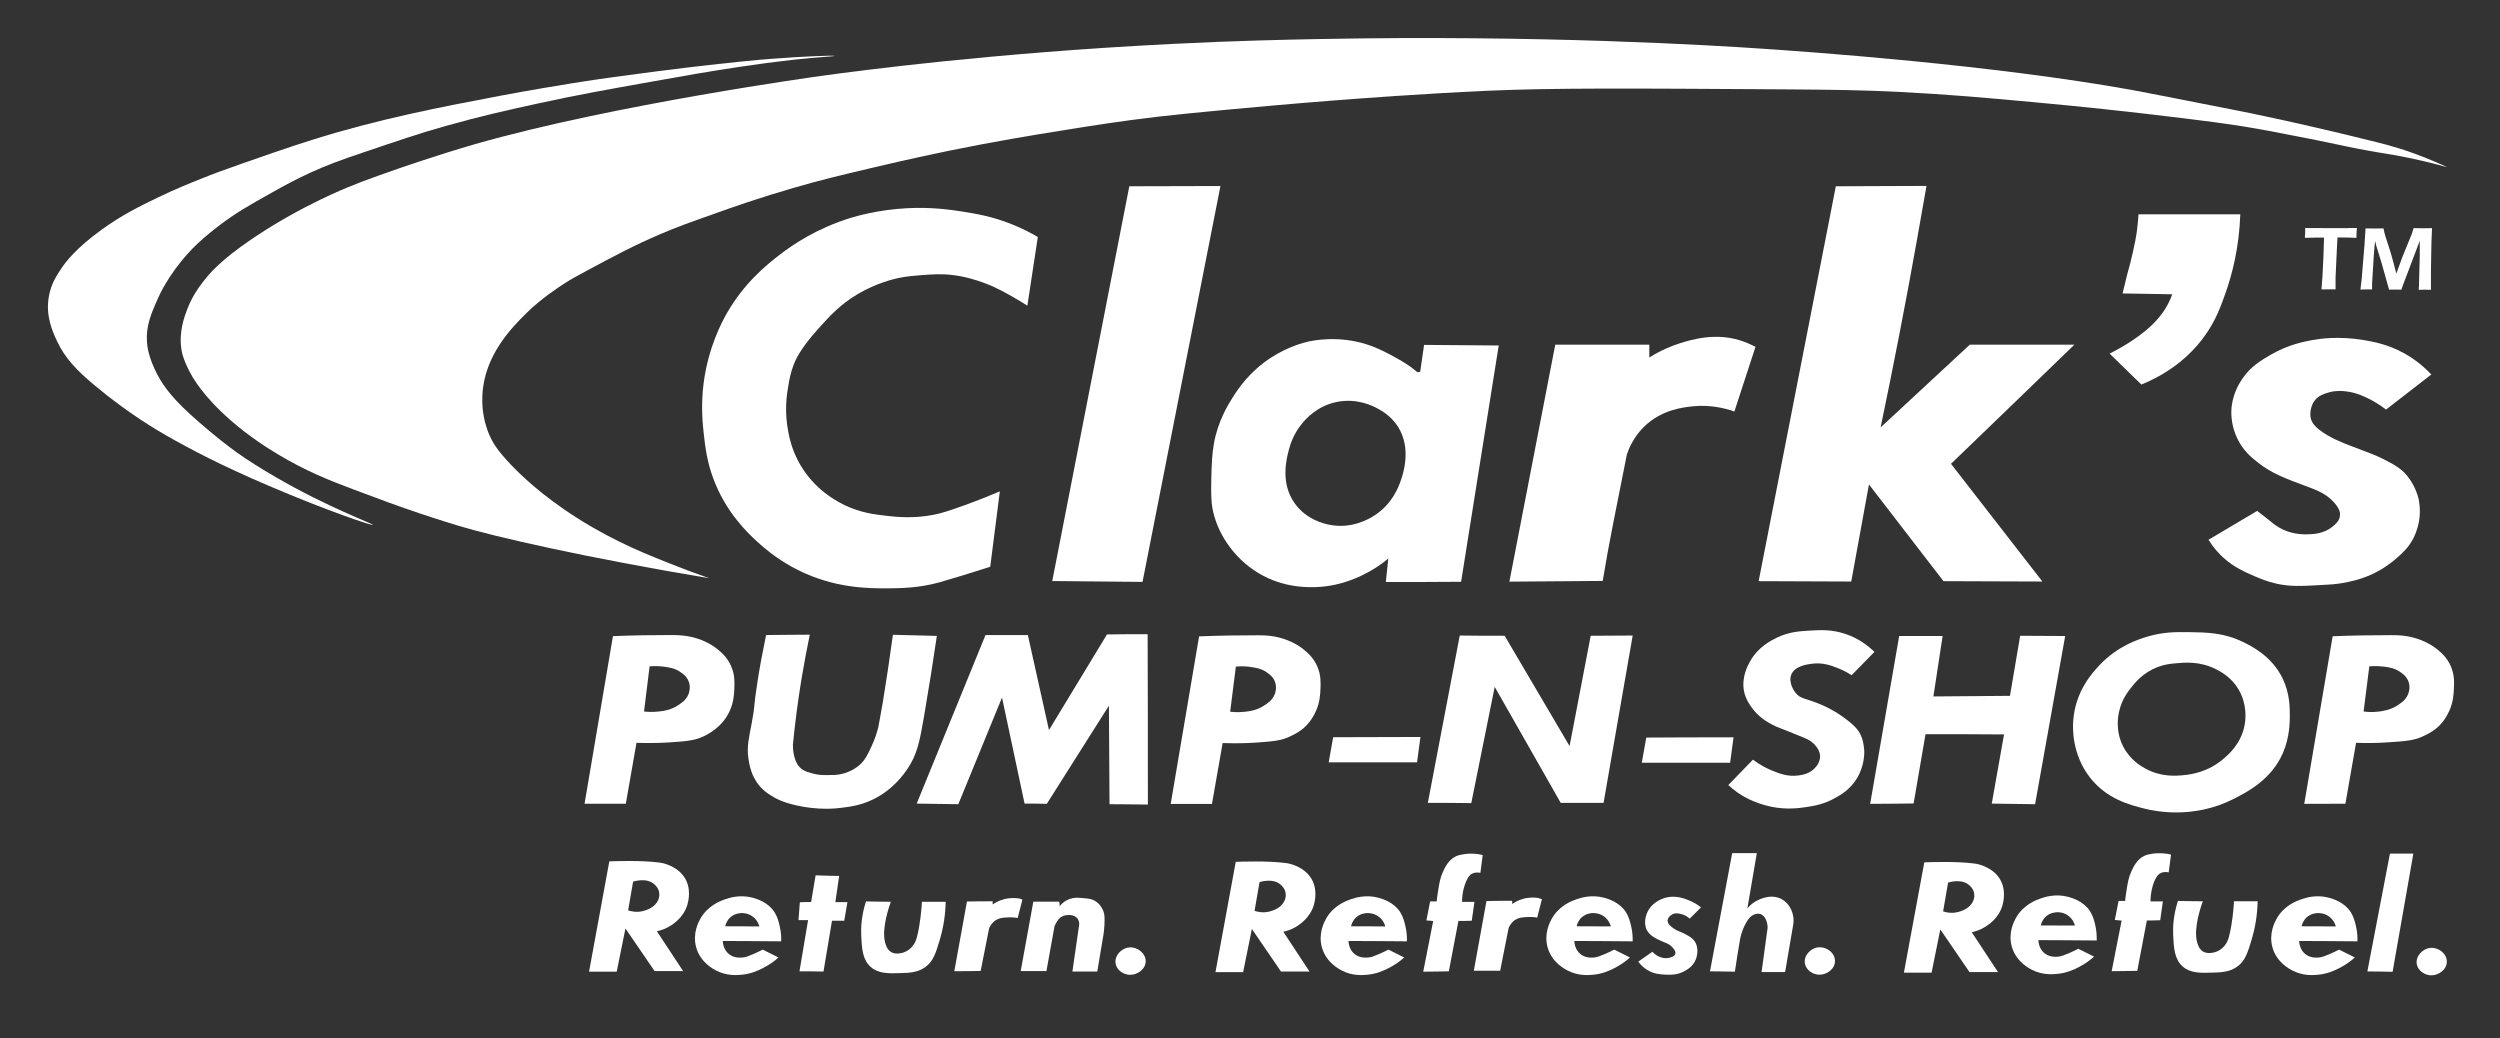 <?xml version="1.0" encoding="UTF-8"?>
<svg xmlns="http://www.w3.org/2000/svg" version="1.1" viewBox="0 0 2060.1 855.7">
  <rect x="0" y="0" width="2060.1" height="855.7" fill="#333333" stroke="none"/>
  <defs>
    <style>
      .cls-1 {
        fill: #fff;
      }
    </style>
  </defs>
  <!-- Generator: Adobe Illustrator 28.7.3, SVG Export Plug-In . SVG Version: 1.2.0 Build 164)  -->
  <g>
    <g id="Layer_1">
      <path class="cls-1" d="M1969.4,703.5c-6.2,32.3-12.4,64.7-18.6,97,6.9,0,13.8.2,20.8.3,5.7-32.5,11.4-64.9,17.1-97.4h-19.3Z"/>
      <path class="cls-1" d="M1773.6,703.5c-2.4.4-4.3.7-6.5,1.7-6.1,2.9-8.9,8.8-10.7,12.7-2.4,5.1-3.1,9.6-4.3,17.4-.5,3-.8,5.4-.9,7.1h-5.4c-1,5.2-2.1,10.4-3.1,15.7,1.9.2,3.7.3,5.6.5-2.7,13.9-5.5,27.8-8.2,41.7,7,0,14.1-.2,21.1-.3,2.6-13.9,5.3-27.7,7.9-41.5,3.7,0,7.3,0,11-.2.7-5.2,1.5-10.3,2.2-15.5h-10.2c0-7.4,1.7-12.8,2.9-16,2.3-5.5,4.3-6.9,5.6-7.4,2.6-1.2,5.1-.8,6.5-.5.6-4.9,1.2-9.8,1.9-14.7-3.8-.9-9.1-1.6-15.4-.7Z"/>
      <path class="cls-1" d="M1477,752.2c-.4-1.3-2.5-7.7-8.7-11.2-9.9-5.5-21.1,1.4-22.5,2.3-2.8,1.8-4.7,3.8-5.9,5.3,2.6-15.2,5.2-30.4,7.8-45.6-6.8,0-13.5,0-20.3,0-6.1,32.4-12.2,64.9-18.3,97.4,6.8,0,13.6.2,20.5.3,1.3-9,2.8-17.9,4.3-26.8.2-1,1.2-6.5,4.5-12.7,2.5-4.7,4.7-6.7,7.1-7.6.8-.3,2.7-1,4.8-.5,3.6,1,6.2,5.5,6.3,11.3-1.7,12.2-3.3,24.4-5,36.6h19.4c2.6-15.3,4.7-27.8,6.4-37.4.4-2,1.2-6.3-.4-11.3Z"/>
      <path class="cls-1" d="M1389,769.9c-4.4-2.5-6-2.2-9.5-4.6-2.6-1.8-5.3-3.8-5.3-6.5s2.3-4.5,4-5.4c2.8-1.4,5.6-.6,7.8,0,3.1.9,5.2,2.5,6.4,3.6,3.1-3.1,6.2-6.2,9.3-9.3-2-1.6-5.2-3.8-9.5-5.6-4.1-1.7-12.2-5-21.2-1.9-1.7.6-10.3,3.6-13.8,12.2-.5,1.2-3.3,8.3,0,14.3,2.4,4.3,7,6.5,11,8.4,4.2,2,6.9,2.3,9.8,5.4,1,1.1,3.2,3.4,2.5,5.6-.7,2.4-4.5,3-5.7,3.3-5.3.9-9.7-2.1-11-3.1-1-.7-1.7-1.5-2.2-2-3.9,2.7-7.8,5.4-11.6,8.1,1.4,1.9,3.8,4.8,7.8,7.1,5.2,3.1,10.1,3.4,14,3.6,4.4.2,9.9.5,15.8-2.6,2.3-1.2,7.4-3.9,9.8-9.9,1.8-4.5,2.1-10.9-1.2-15.3-1.8-2.4-3.7-3.4-7.2-5.4Z"/>
      <path class="cls-1" d="M1206.3,703.9c-2.5.4-4.3.7-6.5,1.7-6.1,2.9-8.9,8.8-10.7,12.7-2.4,5.1-3.1,9.6-4.3,17.4-.5,3-.8,5.4-.9,7.1h-5.4c-1,5.2-2.1,10.4-3.1,15.7,1.9,0,3.7.3,5.6.5-2.7,13.9-5.5,27.8-8.2,41.7,7,0,14-.2,21.1-.3,2.6-13.8,5.3-27.7,7.9-41.5,3.7,0,7.3,0,11-.2.7-5.2,1.4-10.3,2.2-15.5h-10.2c0-7.4,1.7-12.8,3-16,2.2-5.5,4.3-6.9,5.6-7.4,2.6-1.2,5.2-.8,6.5-.5.6-4.9,1.2-9.8,1.9-14.7-3.9-1-9.2-1.7-15.5-.7Z"/>
      <path class="cls-1" d="M1267.9,740c-2.6-.4-7.2-.8-12.5.6-4.2,1.1-7.3,3-9.3,4.3v-2.6c-7.1,0-14.2,0-21.2.2-3.5,19.1-6.9,38.2-10.4,57.4,7.2,0,14.5,0,21.7,0,2.3-11.8,4.6-23.6,7-35.4,1-2.1,2.7-5,5.9-6.8,2.8-1.6,5.5-1.8,9.1-2s6.5,0,8.5.5c1.3-5.1,2.6-10.1,3.9-15.2-1-.4-1.8-.6-2.7-.9Z"/>
      <path class="cls-1" d="M1650.1,746.1c.7-2.5,3.6-13.5-2.8-22.8-4.1-6-10.2-8.6-12.3-9.5-3.7-1.6-6.8-2.1-8.8-2.3-14-1.8-35.8-1.1-40.5-.9-5.6,30.3-11.2,60.6-16.8,90.9h22.8c2.4-11.9,4.8-23.7,7.2-35.6,8,11.7,16,23.4,24,35.1h23.5c-7.2-10.9-14.4-21.9-21.6-32.8,2.7-.6,6.6-1.7,10.7-4.2,2.5-1.6,11.3-6.8,14.6-17.9ZM1625.9,742.6c-2.7,6-9.2,8-11.2,8.6-6.2,2-11.5.5-13.5-.2,1.4-7.9,2.7-15.8,4.1-23.7.6-.2,11.1-3.6,17.5,2.2.9.8,3.5,3.1,4,6.9.5,2.9-.5,5.3-.9,6.2Z"/>
      <path class="cls-1" d="M1082.7,745.7c.7-2.5,3.6-13.5-2.8-22.8-4.1-6-10.2-8.6-12.3-9.5-3.7-1.6-6.8-2.1-8.8-2.3-14-1.8-35.8-1.1-40.5-.9-5.6,30.3-11.2,60.6-16.7,90.9h22.8c2.4-11.9,4.8-23.7,7.2-35.6,8,11.7,16,23.4,24,35.1h23.5c-7.2-10.9-14.4-21.9-21.6-32.8,2.7-.6,6.6-1.7,10.7-4.2,2.4-1.6,11.2-6.9,14.5-17.9ZM1058.5,742.2c-2.7,6-9.2,8-11.2,8.6-6.2,2-11.5.4-13.5-.2,1.4-7.9,2.7-15.8,4.1-23.7.7-.2,11.1-3.6,17.5,2.2.9.8,3.5,3.1,4,6.9.5,2.9-.5,5.2-.9,6.2Z"/>
      <path class="cls-1" d="M1840.9,742.8c-.3,5.2-1.3,18.5-4.2,29.3-.5,1.7-1.3,4.6-3.7,7.4-.9,1.1-4.6,5.1-10.6,5.7-1.6.2-4.4.4-7-1.1-3.4-2-4.4-6-5-8.1-3-11.6,3.7-30.2,4.8-33.3-6.8,0-13.6-.2-20.5-.3-3.9,12-4.2,22.1-3.9,28.4.5,10.4,1,19.6,7.8,25.6,6.3,5.6,14.9,5.4,24,5.1,7.7-.2,15-.4,21.4-5.3,6.1-4.6,8.1-10.9,11.3-21.4,2.2-7.3,4.8-18.2,5.1-32.1h-19.5Z"/>
      <path class="cls-1" d="M1941.4,763.1c-.8-3.4-1.8-7.5-4.3-11.5-5.5-8.4-14.8-10.9-17.8-11.8-10.7-2.9-19.5.1-22.8,1.2-3.7,1.3-14.3,5-20.5,16.1-1.5,2.7-6.6,12.2-3.4,23.6,3.5,12.5,14.3,18,16.8,19.2,8.3,4.2,16.1,3.7,19.8,3.4,8.5-.6,14.7-3.6,18.6-5.6,5.7-2.9,9.9-6.2,12.7-8.7-4.3-2.2-8.7-4.3-13-6.5-1.7.9-4.1,2.1-7.1,3.4-4.5,1.9-6.7,2.8-9.3,3.1-1.9.2-7.4.7-11.8-3.1-4.4-3.8-4.6-9.4-4.7-10.5,16,0,32,.2,48,.3.2-3,0-7.4-1.2-12.6ZM1896.6,763.3c.3-1.3,1.2-4.5,4-7.2,3.8-3.5,8.3-3.7,9.7-3.7s5.3.2,8.9,2.8c4.1,3,5.3,7,5.6,8.2-9.4,0-18.8,0-28.2-.1Z"/>
      <path class="cls-1" d="M1726.6,762.4c-.8-3.4-1.8-7.5-4.3-11.5-5.5-8.4-14.8-10.9-17.8-11.8-10.7-2.9-19.5.1-22.8,1.2-3.7,1.3-14.3,5.1-20.5,16.1-1.5,2.7-6.6,12.2-3.4,23.6,3.5,12.5,14.3,18,16.7,19.2,8.3,4.2,16.1,3.7,19.8,3.4,8.5-.6,14.7-3.6,18.6-5.6,5.7-2.9,9.9-6.2,12.7-8.7-4.3-2.2-8.7-4.3-13-6.5-1.7.9-4.1,2.1-7.1,3.4-4.5,1.9-6.7,2.8-9.3,3.1-1.9.2-7.4.7-11.8-3.1s-4.6-9.4-4.7-10.5c16,0,32,.2,48.1.3,0-3,0-7.4-1.2-12.6ZM1681.7,762.6c.3-1.3,1.2-4.5,4-7.2,3.8-3.5,8.3-3.6,9.7-3.7,1.6,0,5.3.2,8.8,2.8,4.1,2.9,5.3,7,5.6,8.2-9.3,0-18.7,0-28.1-.1Z"/>
      <path class="cls-1" d="M1323.1,785.9c-4.5,1.9-6.7,2.8-9.3,3.1-1.9.2-7.4.7-11.8-3.1-4.4-3.8-4.6-9.4-4.7-10.5,16,0,32,.2,48.1.3,0-3,0-7.4-1.3-12.6-.8-3.4-1.8-7.5-4.3-11.5-5.5-8.4-14.8-10.9-17.8-11.8-10.7-2.9-19.5.1-22.8,1.2-3.7,1.3-14.3,5-20.5,16.1-1.5,2.7-6.6,12.2-3.4,23.6,3.5,12.5,14.3,18,16.8,19.2,8.3,4.2,16.1,3.7,19.8,3.4,8.5-.6,14.7-3.6,18.6-5.6,5.7-2.9,9.9-6.2,12.7-8.7-4.3-2.2-8.7-4.3-13-6.5-1.7.9-4.1,2.1-7.1,3.4ZM1303.2,756.1c3.8-3.5,8.3-3.7,9.7-3.7s5.3.2,8.9,2.8c4.1,3,5.3,7,5.6,8.2-9.4,0-18.8,0-28.2-.1.3-1.3,1.2-4.5,4-7.2Z"/>
      <path class="cls-1" d="M1158.1,763.1c-.8-3.4-1.8-7.5-4.3-11.5-5.5-8.4-14.8-10.9-17.8-11.8-10.7-2.9-19.5.1-22.8,1.2-3.7,1.3-14.3,5-20.5,16.1-1.5,2.7-6.6,12.2-3.4,23.6,3.5,12.5,14.3,18,16.7,19.2,8.3,4.2,16.1,3.7,19.8,3.4,8.5-.6,14.7-3.6,18.6-5.6,5.7-2.9,9.9-6.2,12.7-8.7-4.3-2.2-8.7-4.3-13-6.5-1.7.9-4.1,2.1-7.1,3.4-4.5,1.9-6.7,2.9-9.3,3.1-1.9.2-7.4.7-11.8-3.1-4.4-3.8-4.6-9.4-4.7-10.5,16,0,32,.2,48.1.3.2-3,0-7.5-1.2-12.6ZM1113.3,763.3c.3-1.3,1.2-4.5,4-7.2,3.8-3.5,8.3-3.7,9.7-3.7s5.3.2,8.9,2.8c4.1,2.9,5.3,7,5.6,8.2-9.4,0-18.8-.1-28.2-.1Z"/>
      <path class="cls-1" d="M2003.1,781.1c-6.8.4-12.7,6.9-11.6,13.3.9,5.5,6.5,9.1,11.6,9.3,6.3.2,13.2-4.6,13.2-11.3,0-6.6-6.7-11.7-13.2-11.3Z"/>
      <path class="cls-1" d="M1498.9,780.6c-6.8.4-12.7,6.8-11.6,13.3.9,5.5,6.5,9.1,11.6,9.3,6.3.2,13.2-4.6,13.2-11.3s-6.7-11.7-13.2-11.3Z"/>
      <path class="cls-1" d="M930.9,780.7c-6.8.4-12.7,6.8-11.6,13.3.9,5.5,6.5,9.1,11.6,9.3,6.3.2,13.2-4.6,13.2-11.3-.1-6.6-6.8-11.7-13.2-11.3Z"/>
      <path class="cls-1" d="M909.2,750.7c-.5-1.2-2.3-5.7-7-8.4-2.7-1.6-5-1.8-9.5-2.2-4.3-.4-7.3-.7-11,.6-1.7.6-5.3,2.1-8.5,6,0-1.2-.2-2.5-.3-3.7h-21.4c-3.5,19.1-6.9,38.1-10.4,57.2h21.2c2.2-12.4,4.4-24.7,6.7-37.1.4-.8.9-2,1.7-3.2.7-1.2,1.5-2.4,2.6-3.4,2.8-2.5,6.5-2.5,7.5-2.5,1.5,0,4.9.2,7,2.8,1.5,1.9,1.6,4.1,1.5,5-1.9,12.9-3.7,25.8-5.6,38.8h20.5c1.7-10.1,3.4-20.3,5.1-30.4.3-1.8.6-4.6.8-7.9.2-5.6.3-8.4-.9-11.6Z"/>
      <path class="cls-1" d="M839.9,740.4c-2.6-.4-7.2-.8-12.6.6-4.2,1.1-7.3,3-9.3,4.3v-2.6c-7.1,0-14.2,0-21.2.2-3.5,19.1-6.9,38.2-10.4,57.4,7.2,0,14.5,0,21.7-.2,2.3-11.8,4.7-23.6,7-35.3,1-2.1,2.7-5,5.9-6.8,2.8-1.6,5.5-1.8,9.1-2s6.5,0,8.5.5c1.3-5.1,2.6-10.1,3.9-15.2-.9-.3-1.8-.6-2.6-.9Z"/>
      <path class="cls-1" d="M759.7,743.2c-.3,5.2-1.3,18.5-4.2,29.3-.5,1.7-1.3,4.6-3.7,7.4-.9,1.1-4.6,5.1-10.5,5.7-1.6.2-4.4.5-7-1.1-3.4-2-4.4-5.9-5-8.1-3-11.6,3.7-30.2,4.8-33.3-6.8,0-13.6-.2-20.5-.3-3.9,12-4.2,22.1-3.9,28.4.5,10.4,1,19.6,7.8,25.6,6.4,5.6,14.9,5.4,24,5.1,7.7-.2,15-.4,21.4-5.3,6.1-4.6,8.1-10.9,11.3-21.4,2.2-7.3,4.8-18.2,5.1-32.1h-19.6Z"/>
      <path class="cls-1" d="M688.4,743.2c1-7.1,2.1-14.3,3.1-21.4-6.5,0-12.9-.3-19.4-.5-1.2,7.3-2.5,14.7-3.7,22-3.1,0-6.2,0-9.3.2-.4,4.9-.7,9.8-1.1,14.7,2.6,0,5.3,0,7.9,0-2.4,14-4.8,28.1-7.1,42.2,6.6,0,13.2,0,19.8.2,2.3-14,4.7-27.9,7-41.9h10.1c.9-5.1,1.8-10.2,2.6-15.3h-9.9Z"/>
      <path class="cls-1" d="M642.5,763.1c-.8-3.4-1.8-7.5-4.3-11.5-5.5-8.4-14.8-10.9-17.8-11.8-10.6-2.9-19.5.1-22.8,1.2-3.7,1.3-14.3,5.1-20.5,16.1-1.5,2.7-6.6,12.2-3.4,23.6,3.5,12.5,14.3,18,16.7,19.2,8.3,4.2,16.1,3.7,19.8,3.4,8.5-.6,14.7-3.6,18.6-5.6,5.7-2.9,10-6.2,12.7-8.7-4.3-2.2-8.7-4.3-13-6.5-1.7.9-4.1,2.1-7.1,3.4-4.5,1.9-6.7,2.9-9.3,3.1-1.9.2-7.4.7-11.8-3.1-4.4-3.8-4.6-9.4-4.7-10.5,16,0,32,.2,48.1.3.2-3,0-7.4-1.2-12.6ZM597.6,763.3c.3-1.3,1.2-4.5,4-7.2,3.8-3.5,8.3-3.7,9.7-3.7s5.3.2,8.8,2.8c4.1,2.9,5.3,7,5.7,8.2-9.4,0-18.8,0-28.2-.1Z"/>
      <path class="cls-1" d="M566.5,745.3c.7-2.5,3.6-13.5-2.8-22.8-4.1-6-10.2-8.6-12.3-9.5-3.7-1.6-6.8-2.1-8.8-2.3-14-1.8-35.8-1.1-40.5-.9-5.6,30.3-11.2,60.6-16.7,90.9h22.8c2.4-11.9,4.8-23.7,7.2-35.6l24,35.1h23.5c-7.2-10.9-14.4-21.9-21.6-32.8,2.7-.6,6.6-1.7,10.7-4.2,2.4-1.5,11.2-6.8,14.5-17.9ZM542.3,741.8c-2.7,6-9.2,8-11.2,8.6-6.2,2-11.5.4-13.5-.2,1.4-7.9,2.7-15.8,4.1-23.7.7-.2,11.1-3.6,17.5,2.2.9.8,3.5,3.1,4,6.9.5,2.9-.5,5.3-.9,6.2Z"/>
      <path class="cls-1" d="M1664.7,523.9c-2.8,16.5-5.6,33-8.4,49.5-21,.2-42.1.3-63.1.5,2.5-16.6,5.1-33.2,7.6-49.8h-35.8c-8,46.1-15.9,92.2-23.9,138.3,11.9,0,23.9-.2,35.8-.3,3.3-19,6.5-38,9.8-57.1,21.6,0,43.1,0,64.7.2-3.4,19-6.7,38-10.1,57,11.9.2,23.8.3,35.7.5,8.3-46.2,16.5-92.4,24.8-138.6-12.4-.1-24.7-.2-37.1-.2Z"/>
      <path class="cls-1" d="M1881,559.1c-9.1-18.7-26-26.8-32.7-30.1-15.8-7.7-30-7.9-44.7-8.1-9.9-.1-20.7-.3-34.1,3.7-6.9,2.1-24.1,7.4-39.1,23.2-5.5,5.8-20.4,21.5-22,46.5-.4,5.6-1.1,27.3,13.9,46.5,13.9,17.7,32.7,22.5,45.1,25.6,7.4,1.8,39.9,9.2,73.9-8.4,10.3-5.3,30.5-15.5,40-37.7,5.5-12.8,5.6-25.2,5.6-30.4,0-7,0-18.5-5.9-30.8ZM1849.8,596.6c-2.6,15.9-13.3,25.1-17.7,28.8-12.9,11.1-27.1,12.8-32.2,13.3-6.4.7-18.9,1.8-31.9-5.3-3.7-2-12.9-7.3-18.6-18.6-6.5-13.1-3.9-25.4-3.1-28.8,2.3-10,7.4-16.3,10.5-20.2,3-3.8,9.6-11.7,21.1-16.1,5.7-2.2,10.3-2.7,14.9-3.1,7.5-.7,20.2-1.9,33.5,5,3.9,2,12.4,6.5,18.3,16.4,7.2,12.2,5.9,24.5,5.2,28.6Z"/>
      <path class="cls-1" d="M1532.7,604.5c-1.2-2.3-3.4-5.7-11-11.5-9.2-7.1-17.7-10.9-19.7-11.8-13.5-6-18-4.7-22.5-10.4-.3-.4-6.2-8-3.4-14.9,2.9-7.2,13.2-8.5,17.4-9,8.6-1.1,15.6,1.6,20.8,3.6,5,1.9,8.8,4.2,11.5,5.9,6.2-6.4,12.5-12.8,18.8-19.2-4.9-4.8-13-11.3-24.5-15-10.8-3.5-19.6-3.1-27.8-2.6-9.2.5-18.1,1-28.2,5.9-4.9,2.4-15.3,7.6-21.9,19.4-2,3.5-7.4,13.3-5,25,1.3,6,4.2,10.2,6.1,12.9,5.7,8.1,12.8,12.1,17.2,14.4,4.6,2.5,5,2,25.3,10.4,2.4,1,7.2,2.8,10.7,7.4,1.2,1.5,3,4,3.3,7.6.3,5.2-3.1,9.1-4.2,10.2-4.3,4.8-10.2,5.7-13.6,6.2-8.6,1.2-15.5-1.5-21.7-4-4.1-1.7-9.7-4.4-15.8-9-6.8,7-13.5,14-20.3,20.9,1.8,1.7,4.5,4,7.9,6.4,2.9,2,12.8,8.5,27.6,11.5,12.9,2.6,23,1.1,28.4.3,6.8-1,14.7-2.3,23.7-7.3,4.8-2.6,12-6.7,17.7-15.3,1.5-2.3,7.2-11.7,6.7-24.3-.4-3.5-.7-8.4-3.5-13.7Z"/>
      <path class="cls-1" d="M1310.8,523.9c-5.8,30.3-11.6,60.6-17.4,90.9-17.8-30.3-35.7-60.6-53.5-90.9-12.3,0-24.7,0-37-.2-8.8,46-17.5,91.9-26.3,137.9,11.9,0,23.9,0,35.8.2,6.4-31.9,12.9-63.9,19.3-95.8,18.1,31.9,36.3,63.7,54.4,95.6h35.3c8-46,16-91.9,24-137.9-11.5.1-23,.2-34.6.2Z"/>
      <path class="cls-1" d="M1356.6,607.7c-1.2,6.9-2.5,13.9-3.7,20.8,24.3,0,48.5,0,72.8,0,.9-7,1.9-13.9,2.8-20.9-24,0-48,0-71.9.2Z"/>
      <path class="cls-1" d="M1098.6,607.4c-1.2,6.9-2.5,13.9-3.7,20.8,24.3,0,48.5,0,72.8,0,.9-7,1.9-13.9,2.8-20.9-24,0-47.9.2-71.9.2Z"/>
      <path class="cls-1" d="M945.7,522.6c-11.2,0-22.3,0-33.5.2-15.9,26.2-31.8,52.5-47.8,78.8-5.8-26.1-11.6-52.2-17.4-78.3h-34.9c-18.9,46.3-37.8,92.6-56.7,138.9,11.4.2,22.8.3,34.3.5,12-29.3,24-58.6,36-87.9,6.2,29.2,12.4,58.3,18.6,87.4,6.1,0,12.2,0,18.3.2,17-27,34.1-54,51.2-80.9.2,27.1.3,54.2.5,81.2,10.5,0,21.1.2,31.6.3,0-46.8,0-93.6-.2-140.4Z"/>
      <path class="cls-1" d="M2019.7,549.3c-3.2-7.6-8.5-11.9-11.7-14.5-1.5-1.2-5.8-4.5-12.9-7.3-10.1-4-18.9-4.1-24.5-4.1-15.1,0-31.2.2-48.4.9-7.8,46-15.6,92.1-23.4,138.1,11.3,0,22.6-.1,33.9-.1,3-16.7,5.9-33.5,8.8-50.2,6.2.2,15.3.4,26.4-.4,14.1-.9,21.4-1.5,28.6-4.9s15.5-7.5,21.6-20.6c3.5-7.4,3.8-14.1,4-18.6.3-5.5.5-11.4-2.4-18.3ZM1984.4,571.9c-2,5.2-6.2,7.7-9.5,9.8-5.8,3.5-11.2,4.2-15,4.7-5,.6-9.3.3-12.2-.1,1.6-12.4,3.1-24.8,4.7-37.2,5.4-.5,9.8,0,12.8.3,4.3.7,8.2,1.3,12.3,4.1,2.2,1.5,5.8,3.9,7.3,8.5,1.6,4.7,0,8.8-.4,9.9Z"/>
      <path class="cls-1" d="M1085.6,549.4c-3.2-7.6-8.5-11.9-11.7-14.5-1.5-1.2-5.8-4.5-12.9-7.3-10.1-4-18.9-4.1-24.5-4.1-15.1,0-31.2.2-48.4.9-7.8,46-15.6,92.1-23.4,138.1,11.3,0,22.6,0,34,0,3-16.7,5.9-33.5,8.8-50.2,6.2.2,15.3.4,26.4-.3,14.2-1,21.4-1.5,28.6-4.9s15.5-7.5,21.6-20.6c3.5-7.3,3.8-14.1,4-18.6.2-5.5.5-11.5-2.5-18.4ZM1050.4,572.1c-2,5.2-6.2,7.7-9.5,9.8-5.7,3.5-11.2,4.2-15,4.6-5,.6-9.3.3-12.2,0,1.5-12.4,3.1-24.8,4.7-37.2,5.4-.5,9.8-.1,12.8.4,4.3.7,8.2,1.3,12.3,4.1,2.2,1.5,5.8,3.9,7.3,8.5,1.5,4.6,0,8.8-.4,9.9Z"/>
      <path class="cls-1" d="M735.8,523.1c-1.3,9.3-2.7,18.6-4,27.9-1.4,9.2-2.9,18.4-4.3,27.6-1.2,6.8-2.5,13.6-3.7,20.5-1.1,4.4-2.8,9.9-5.6,15.8-3.3,7.1-5.3,11.4-9.9,15.5-6,5.2-12.5,6.9-14.9,7.4-4,.9-7.1.9-11.5.9s-8,0-13.3-1.6c-2.2-.6-4.9-1.4-7.1-2.8-8.1-5.1-8.1-18.2-8.1-20.8,1.7-17.2,4-35.3,7.1-54.2,2.1-12.6,4.4-24.7,6.8-36.3-12,0-24,.2-36,.3-3,14.4-5.4,27.3-7.1,38.5-3.5,22-1.6,17.3-4.7,33.8-2.3,12.5-4.2,19.1-2.8,29.2.6,4,1.7,11.8,6.5,19.2,4.7,7.3,10.9,10.9,14.6,13,1.5.9,6.9,4,17.7,6.5,18.3,4.3,33.2,2.8,37.5,2.2,7.6-.9,15.9-2,25.7-6.6,17.2-8.1,26.2-21.3,29.2-25.7,7.9-11.8,10-22.3,13.6-43.4,4.2-24.5,7.7-46.6,10.5-66-12-.3-24.1-.6-36.2-.9Z"/>
      <path class="cls-1" d="M602.6,549.2c-3.2-7.6-8.5-11.9-11.7-14.5-1.5-1.2-5.8-4.5-12.9-7.3-10.1-4-18.9-4-24.5-4.1-15.1,0-31.2.2-48.4.9-7.8,46-15.6,92.1-23.4,138.1,11.3,0,22.6,0,34,0,3-16.8,5.9-33.5,8.8-50.2,6.2.2,15.3.4,26.4-.3,14.2-.9,21.4-1.5,28.6-4.9,3.6-1.7,15.5-7.5,21.6-20.6,3.5-7.4,3.8-14.1,4-18.6.2-5.5.5-11.5-2.5-18.4ZM567.4,571.9c-2,5.2-6.2,7.7-9.5,9.8-5.7,3.5-11.2,4.2-15,4.6-5,.6-9.3.3-12.2,0,1.5-12.4,3.1-24.8,4.6-37.2,5.4-.5,9.8,0,12.8.4,4.3.7,8.2,1.3,12.3,4.1,2.2,1.5,5.8,3.9,7.3,8.5,1.6,4.6,0,8.7-.3,9.9Z"/>
      <path class="cls-1" d="M1983.8,392.3c-5.3-6.5-10.9-9.4-20-14.1-5.4-2.8-12.7-5.5-27-10.9-5.2-2-16.9-6.3-25.8-13.3-2.4-1.9-6.1-5.2-7-10-.4-2.2,0-4.3,0-5.3.2-1.5.8-5.1,3.2-8.4,3.3-4.5,8.1-5.8,11.7-6.9,3.3-1,6-1.1,7.7-1.2,1.4-.1,4.8-.1,9.8.8,6.9,1.3,11.9,3.8,15.8,5.7,3.7,1.9,8.7,4.7,14,8.8,12.4-9.6,24.9-19.3,37.3-28.9-4.7-5-12.2-11.9-22.8-17.7-13.2-7.2-24.7-9.3-33.2-10.7-20.7-3.5-37-.9-41.9,0-7,1.3-19.9,3.7-34.4,12.1-8,4.7-16.7,9.7-23.7,20.2-2.4,3.7-8.5,13.2-8.8,26.7,0,2.8,0,11.9,4.9,22.1,4.9,10.3,12.1,16,17.2,20,11.3,8.9,23.1,13.2,38.1,18.8,8.5,3.2,17.5,6,24.7,14.2,4.4,5,5,8.5,4.6,10.9-.5,4.4-4.2,7.2-6.5,9.1-7.2,5.6-15.4,5.9-20.2,6-10.3.4-17.8-2.8-19.8-3.7-5-2.3-8.6-5.1-10.9-7.2-3.6-2.8-7.2-5.6-10.8-8.4-13.4,8-26.7,15.9-40.1,23.8,4.4,7,9,11.9,12.4,14.9,8.8,7.9,17.5,11.6,25.5,15.1,5,2.1,10.3,4.4,17.8,6.1,11.5,2.6,20.4,2.1,37,1.2,7.6-.4,11.6-.6,17.4-1.6,5.6-1,13.9-2.5,24-7,10.7-4.9,17.8-10.8,21.1-13.7,4.6-4.1,9.1-8.1,12.9-14.9,1.3-2.3,4.1-7.9,5.4-15.6,1.5-8.9,0-15.9-.3-17.9-2.5-10.3-7.8-17.2-9.4-19.1Z"/>
      <path class="cls-1" d="M2004,188c-3.3,0-5.8.1-7.3.1-2.3,0-4.9,0-7.8-.1-.6,2-1.1,3.4-1.3,4.2-.3.8-.5,1.5-.8,2.1l-7.2,17.6-4.9,13.6-2.8-10.6c-1-3.9-2.2-7.8-3.5-11.8-.9-2.6-1.6-4.9-2.2-6.7-.6-1.9-1-3.2-1.2-4s-.5-2.2-.9-4.2c-3.4,0-5.8.1-7.1.1s-4.2,0-7.7-.1l-.8,12.8-2.4,29.3-1,8.3c2.4,0,4-.1,4.8-.1h4.8c0-2.1,0-3.8,0-4.9l1.4-22.9c.2-3.5.4-6,.6-7.5l.5-4.7c.4,1.6.6,2.6.7,3,0,.5.3,1,.5,1.8l2.3,7.5c.8,2.6,1.3,4.3,1.6,5.1l6.4,22.8c2.4,0,4.1-.1,5.2-.1s2.5,0,4.9.1l1.6-4.4,13.6-35.9v3c0,3,0,6.1,0,9.2l-.6,22c0,1.6,0,3.7-.3,6.2,2.1,0,3.8-.1,5.1-.1s2.6,0,5,.1c0-3.1,0-5.6,0-7.7,0-4.2,0-10.7.2-19.2.1-9,.3-16.8.7-23.9Z"/>
      <path class="cls-1" d="M1935.2,188h-13.3c-7.8,0-15.2,0-22.3-.1,0,1.8,0,4.5-.3,8.1l8.5-.2h7.3l-.5,15.8-.8,16.1-.8,10.8c3.4,0,5.4-.1,6-.1h5.6v-9.9c0,0,1.2-26,1.2-26l.4-6.8h2.8c4.1,0,8.4.1,12.8.3,0-1.9,0-4.6.4-8.1h-7Z"/>
      <path class="cls-1" d="M1762.2,176.5c-.2,3.2-.5,7.7-1.2,13-.9,7-2.1,12.2-3.5,18.6-1.1,4.9-2.6,11.1-4.7,18.4-1.2,5.1-2.5,10.2-3.7,15.3,13.6.2,27.3.5,40.9.7-1,2.8-2.6,6.7-5.1,10.9-4.1,6.9-8.4,11.2-11.2,14-12.7,12.5-30.9,21.8-35.3,24,8.7,8.5,17.5,17,26.2,25.5,15.2-6.2,36.7-18.2,52.6-40.7,8.7-12.3,12.8-23.6,16.8-34.9,5.2-14.8,11.1-36.7,12.1-64.7-28,.1-55.9,0-83.9,0Z"/>
      <path class="cls-1" d="M1709.4,284h-86.2c-24.5,22.7-49,45.5-73.5,68.2,10.6-50.8,20.7-102.5,30.1-155.3,2.6-14.6,5.2-29.2,7.7-43.7-24.9.1-49.8.2-74.7.3-21.2,108.5-42.4,217-63.6,325.4,25.4.1,50.8.2,76.3.3,4.8-26.7,9.7-53.3,14.6-80,20.5,26.6,40.9,53.1,61.4,79.7,27.2.1,54.4.2,81.5.3-25.1-32.3-50.2-64.7-75.3-97,33.9-32.6,67.8-65.4,101.7-98.2Z"/>
      <path class="cls-1" d="M1437.2,281.6c-22.2-8.3-43.3-1.7-52.7,1.2-6.4,2-15.4,5.5-25.4,11.8v-10.6h-77.5c-12.6,65.1-25.2,130.2-37.8,195.3,25.6-.2,51.3-.4,76.9-.6,2.6-15.7,5.5-31.6,8.7-47.8,1.2-6.2,2.5-12.4,3.7-18.6,2.5-12.6,5-25.2,7.5-37.8,1.8-5.3,5.6-14.2,13.6-22.3,14.7-14.8,33.2-16.6,40.9-17.4,14.2-1.4,26.2,1.5,34.1,4.3,5.8-17.8,11.6-35.5,17.4-53.3-2.1-1-5.3-2.7-9.4-4.2Z"/>
      <path class="cls-1" d="M1173.5,284.2c-1.1,7.4-2.2,14.8-3.2,22.2-1.6.2-2.3.3-2.3.3,0,0-3.5-2.8-3.9-3.1-2.6-2.1-7.2-5.1-12.2-7.9-7.7-4.3-15.9-8.8-25.6-11.9-23.9-7.7-45.2-3-48.8-2.2-2.9.7-15.4,3.7-29.5,12.7-18.5,11.8-28,26.5-32.4,33.5-3.7,5.9-11.8,18.9-15.2,37.2-1.7,9.2-1.9,18-2.2,27.9-.1,4.8-.4,14.8.3,21.6,2,19.7,14.7,41.7,34.7,55.3,21.1,14.4,42.6,14.2,50.5,14,23.1-.6,39.9-10.1,46.4-13.8,6-3.5,10.7-7,13.9-9.8-.7,6.5-1.3,12.9-2,19.4,20.7,0,41.3,0,62-.2,10.3-64.9,20.7-129.8,31-194.7-20.5-.2-41-.3-61.5-.5ZM1154.4,395.7c-1.8,5.3-6.9,19.4-21.7,29-5.2,3.4-19.6,11.5-37.8,7.6-3.9-.8-18.4-4.1-27.9-17.4-12.2-16.9-6.8-37-5-44,1.1-4,3.5-12.8,10.7-21.6,3.1-3.8,12.4-14.8,29-18.1,16.6-3.3,29.4,3.3,32.9,5.1,3.7,2,11.6,6.3,17.4,15.3,11.4,18.1,4.1,39.1,2.4,44.1Z"/>
      <path class="cls-1" d="M930.6,153.5c-21.2,108.4-42.3,216.9-63.5,325.3,24.8.2,49.6.5,74.4.7,21.4-108.8,42.8-217.5,64.2-326.2-25,.1-50,.1-75.1.2Z"/>
      <path class="cls-1" d="M833.8,184.8c-16.4-6.6-29.8-8.7-41-10.5-9.7-1.5-25.3-3.8-45.8-2.7-23.9,1.3-41.5,6.6-46.5,8.1-27.3,8.5-46.9,21.6-58.1,30.3-10.7,8.3-28.8,22.7-43.5,48.2-3.9,6.9-15.1,27.7-19,56.9-2.5,18.8-.9,33.7,0,42.1,1.2,10.5,2.5,22.5,7.8,36.9,10.3,27.9,28.2,44.8,36.1,52.1,14.6,13.6,28.5,20.9,33.7,23.5,30.2,15.1,57.8,15.2,74.5,15.1,9.4-.1,24.9-.1,42.4-5,6.5-1.8,22.5-6.8,28.7-8.7,5.4-1.7,9.9-3.1,12.9-4.1,2.6-20.7,5.3-41.4,7.9-62.1-7,3-16.8,7-28.7,11.3-12.6,4.5-18.9,6.7-26.4,8.1-16.5,3.1-29.8,1.7-37.8.8-10.5-1.2-21.5-2.5-34.7-8.7-13.8-6.6-22.3-15-25-17.8-7.1-7.4-11.4-14.5-13.5-18.6-5.3-10.1-7.2-18.7-8.1-23.5-3.5-17.3-1.4-31.1-.2-38,.9-5.2,1.8-11,4.6-18.2,1.2-3.2,5.2-12.7,19.4-28.5,10.2-11.4,18.7-20.8,33.2-29.4,15.7-9.3,29.7-12.4,33.6-13.3,7.4-1.5,13.8-2,19.5-2.4,8.4-.6,15.6-1.2,24.9-.1,11.2,1.3,19.5,4.2,24.8,6,11,3.9,19.2,8.7,26.6,12.9,4.4,2.5,7.9,4.8,10.5,6.4,2.9-18.9,5.7-37.8,8.6-56.6-5.1-3-12.4-6.9-21.4-10.5Z"/>
      <path class="cls-1" d="M636.7,48.4c-4.3.3-13.4,1-28.6,2.6-9.6,1-31.2,3.2-67.7,7.9-25,3.2-43.8,5.7-69.5,9.8-11.1,1.8-31.9,5.2-58.6,10.2-48.9,9.3-100.3,19.1-154.9,36.3-19.8,6.2-44,14.7-57.7,19.5-14.8,5.2-23.6,8.4-34,12.6-9.2,3.7-21,8.4-35.3,15.3-14.9,7.2-29.6,14.3-46.7,26.7-21.5,15.5-29.8,27-32.8,31.4-4.5,6.6-9,13.7-10.7,24-2.7,15.7,3.1,28.5,6.6,36,6.9,14.9,16.8,24.8,31.1,36.8,27.8,23.3,52.4,37.5,59.2,41.4,20.1,11.5,45.5,24.8,84.1,41.3,48.1,20.6,85.6,33.2,86,32.3.4-.9-37.2-14.4-80.1-39.4-25.6-14.9-38.6-24.1-62.6-44.8-21.6-18.6-29.4-29.4-34.7-39.4-7.6-14.3-8.5-23.9-8.7-27-.9-13.5,3.5-23.4,8.7-35.3,1.5-3.5,9-20.1,25.4-38.1,8.8-9.7,16.6-15.8,24.2-21.7,14.3-11.1,25.9-17.6,44.3-27.9,10.7-6,19.9-11.1,32.9-17,12.5-5.7,22.9-9.6,43.1-16.4,30.2-10.2,45.2-15.4,67.6-21.7,29.4-8.3,51.2-13.1,76.3-18.6,32.1-7,55.8-11.2,92.1-17.7,26.2-4.7,49.2-8.8,75.7-12.7,13.1-2,26.6-3.8,42.8-5.6,20.5-2.2,33.8-2.8,33.8-3.1-.2-.6-24.1.2-51.3,2.3Z"/>
      <path class="cls-1" d="M2006.1,133.1c-21.5-9.3-39-13.8-47.1-15.8-64.6-16.2-111.3-25.4-111.3-25.4-54.8-10.8-82.1-16.2-90.5-17.7-116.3-20.9-266.2-31.5-307-34.2-37.6-2.5-179.5-11.4-364.3-7.8-25.9.5-66.2,1.3-120,4-147.8,7.4-257.7,22-289.6,26.4,0,0-169.8,23.3-284.6,56.1-30.6,8.8-64.2,20.5-64.2,20.5-22,7.7-35.7,12.5-53.9,20.8-11.2,5.1-30.7,14.5-53.6,28.8-33.5,21-45.3,34.3-50.2,40.3-7.9,9.6-12.4,17.6-15.5,25.7-2.7,7.1-7.1,19.2-4.7,33.8.3,1.9,1.7,9.2,8.7,21.4,2.6,4.4,13.6,22.9,43.4,45.9,5.8,4.4,14.6,10.9,27,18.3,23.3,14,43,21.8,63.6,29.5,19.4,7.3,35.5,13.3,54.3,19.6,0,0,15.5,5.2,30.7,9.8,30.4,9.3,105.7,26.4,207.1,43.4-9-3.2-21.1-7.6-35.3-13.3-13.5-5.4-24.6-9.9-38.4-16.7-17.5-8.6-30.2-16.5-34.4-19.2-30.6-19.3-48.1-36.9-55.5-44.6-10.4-11-14.3-17.1-17.1-23.3-6.9-15.2-6.4-29-6.2-33.8,1.5-33,24.8-56.2,36-67.3,12.1-12,26.1-21.1,30.8-24.2,5.7-3.7,10.3-6.3,18.8-10.8,23.6-12.7,39.4-21.1,61.1-30.4,13.3-5.7,23.3-9.3,43.4-16.4,15.3-5.5,37.4-13.3,66.4-21.7,22.3-6.5,38.4-10.3,64.2-16.4,30.3-7.2,53.9-12.1,62.9-14,39.7-8.1,69.9-13,93-16.7,25.3-4.1,48.4-7.8,79.7-11.5,17.1-2,31.1-3.3,58.3-5.9,20.6-1.9,49.6-4.6,85.6-7.4,23.2-1.8,73-5.6,127.4-8.1,54.5-2.4,117.1-2,242.2-1.2,43.6.3,67.4.6,98.9,2.2,39.8,2,71.5,4.9,109.8,8.4,43.4,4,76.3,7.7,95.2,9.9,43.9,5.2,68.1,8.1,97.7,13.6,30.2,5.7,47.4,9.3,47.4,9.3,14.3,3,21.2,4.6,35,7.1,14.8,2.7,17.8,2.8,28.8,5,8.6,1.7,21.2,4.4,36.6,8.7-2.6-1.2-6.2-2.9-10.6-4.7Z"/>
    </g>
  </g>
</svg>
